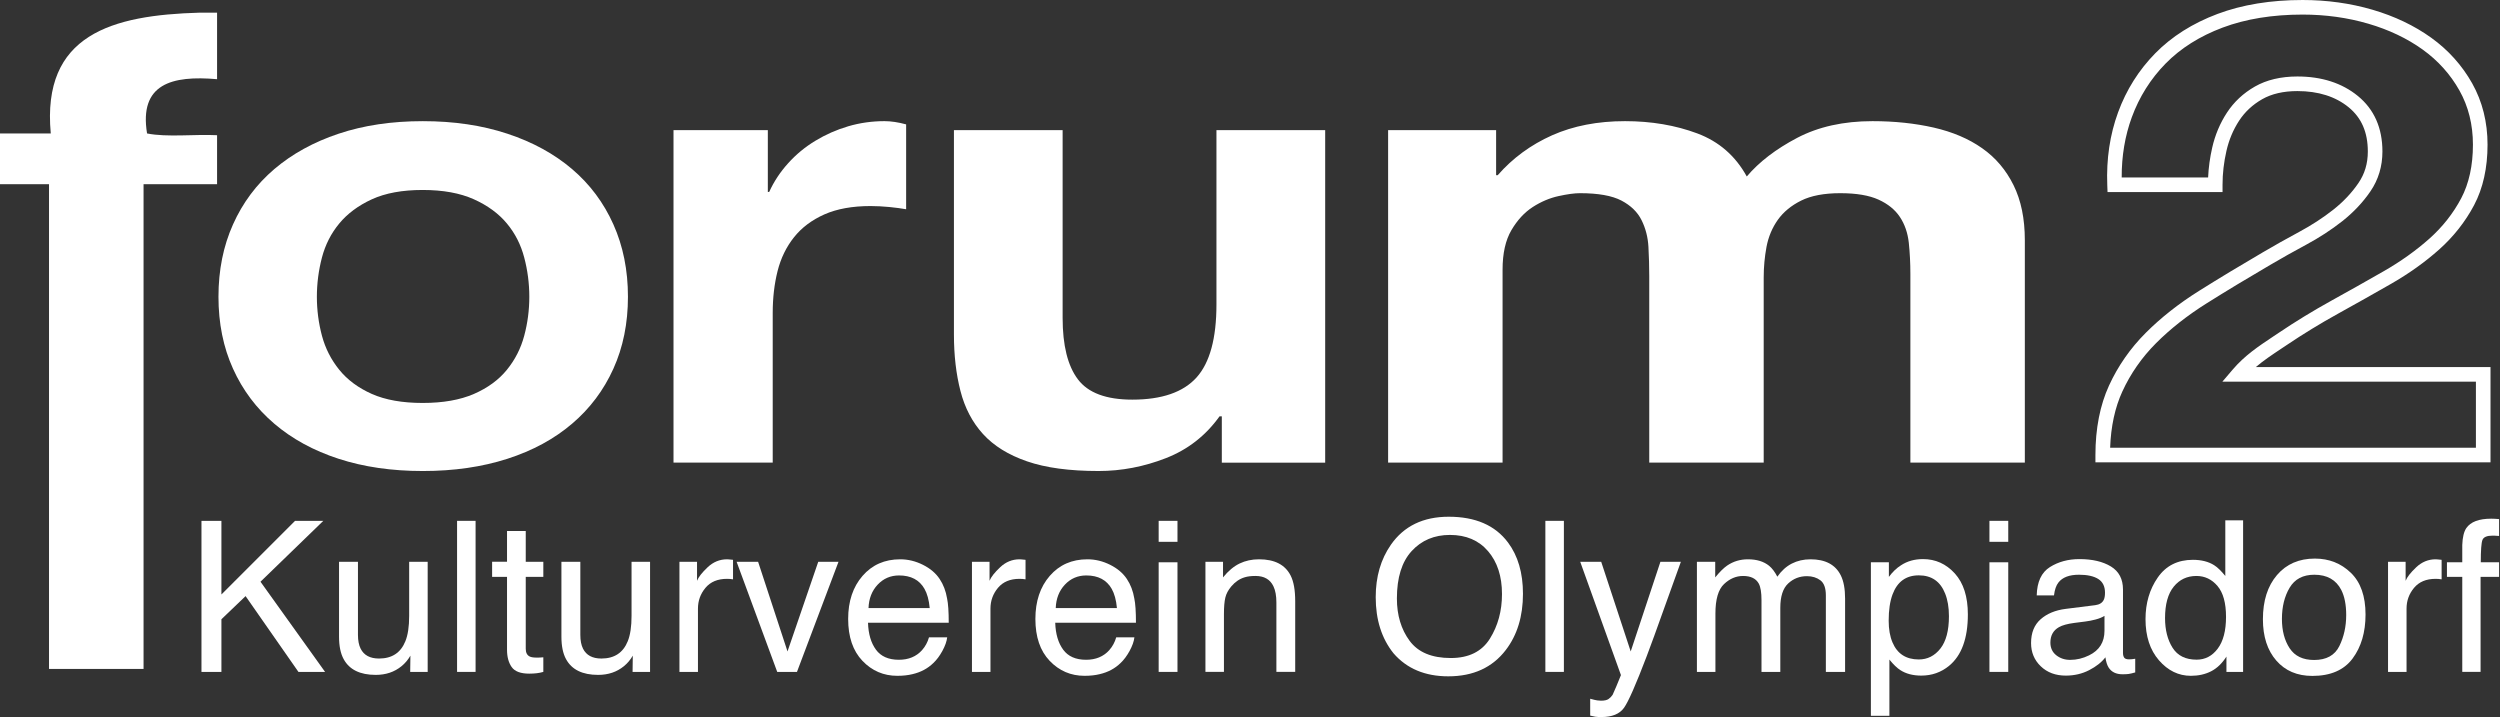 <?xml version="1.0" encoding="UTF-8" standalone="no"?><!DOCTYPE svg PUBLIC "-//W3C//DTD SVG 1.1//EN" "http://www.w3.org/Graphics/SVG/1.1/DTD/svg11.dtd"><svg width="100%" height="100%" viewBox="0 0 1227 352" version="1.1" xmlns="http://www.w3.org/2000/svg" xmlns:xlink="http://www.w3.org/1999/xlink" xml:space="preserve" xmlns:serif="http://www.serif.com/" style="fill-rule:evenodd;clip-rule:evenodd;stroke-linejoin:round;stroke-miterlimit:2;"><rect x="0" y="0" width="1227" height="352" fill="#333333" stroke="none"/><path d="M97.95,6.214l8.591,0l-0,32.654c-22.287,-1.955 -38.33,2.331 -34.365,26.631c9.778,1.962 23.165,0.317 34.365,0.859l-0,24.056l-36.084,-0l-0,237.9l-46.397,0l-0,-237.9l-24.06,-0l0,-24.915l24.919,-0c-4.533,-48.635 30.134,-58.073 73.031,-59.285" style="fill:#fff;fill-rule:nonzero;"/><path d="M114.366,110.133c4.754,-10.631 11.513,-19.685 20.277,-27.157c8.773,-7.452 19.287,-13.255 31.555,-17.347c12.276,-4.115 26.046,-6.163 41.326,-6.163c15.276,-0 29.1,2.048 41.507,6.163c12.4,4.092 22.968,9.895 31.733,17.347c8.776,7.472 15.531,16.526 20.285,27.157c4.754,10.627 7.147,22.453 7.147,35.503c-0,13.05 -2.393,24.834 -7.147,35.337c-4.754,10.526 -11.509,19.527 -20.285,26.994c-8.765,7.476 -19.333,13.213 -31.733,17.204c-12.407,3.995 -26.231,6.004 -41.507,6.004c-15.28,0 -29.05,-2.009 -41.326,-6.004c-12.268,-3.991 -22.782,-9.728 -31.555,-17.204c-8.764,-7.467 -15.523,-16.468 -20.277,-26.994c-4.766,-10.503 -7.143,-22.287 -7.143,-35.337c0,-13.05 2.377,-24.876 7.143,-35.503m43.64,54.635c1.665,6.217 4.507,11.796 8.521,16.747c4.003,4.944 9.341,8.881 15.973,11.834c6.678,2.95 14.982,4.421 24.95,4.421c9.965,0 18.338,-1.471 25.14,-4.421c6.767,-2.953 12.163,-6.89 16.178,-11.834c4.026,-4.951 6.868,-10.53 8.521,-16.747c1.668,-6.21 2.497,-12.586 2.497,-19.101c-0,-6.523 -0.829,-12.957 -2.497,-19.267c-1.653,-6.322 -4.495,-11.9 -8.521,-16.728c-4.015,-4.843 -9.411,-8.803 -16.178,-11.854c-6.802,-3.058 -15.175,-4.579 -25.14,-4.579c-9.968,-0 -18.272,1.521 -24.95,4.579c-6.632,3.051 -11.97,7.011 -15.973,11.854c-4.014,4.828 -6.856,10.406 -8.521,16.728c-1.649,6.31 -2.485,12.744 -2.485,19.267c0,6.515 0.836,12.891 2.485,19.101" style="fill:#fff;fill-rule:nonzero;"/><path d="M376.851,63.882l0,30.304l0.678,0c2.287,-5.048 5.373,-9.728 9.275,-14.049c3.864,-4.305 8.327,-7.99 13.375,-11.041c5.014,-3.042 10.387,-5.419 16.101,-7.107c5.698,-1.673 11.652,-2.528 17.811,-2.528c3.217,-0 6.756,0.53 10.642,1.587l0,41.651c-2.276,-0.403 -5.024,-0.778 -8.226,-1.099c-3.205,-0.299 -6.302,-0.469 -9.264,-0.469c-8.911,0 -16.453,1.367 -22.627,4.096c-6.159,2.748 -11.146,6.476 -14.909,11.215c-3.774,4.727 -6.468,10.259 -8.067,16.569c-1.587,6.306 -2.389,13.154 -2.389,20.518l0,73.53l-48.692,0l-0,-163.177l46.292,-0Z" style="fill:#fff;fill-rule:nonzero;"/><path d="M599.665,227.061l0,-22.721l-1.118,0c-6.771,9.465 -15.54,16.306 -26.302,20.51c-10.781,4.208 -21.783,6.322 -33.064,6.322c-14.277,-0 -25.98,-1.583 -35.116,-4.746c-9.148,-3.151 -16.345,-7.611 -21.606,-13.406c-5.257,-5.784 -8.95,-12.834 -11.072,-21.145c-2.136,-8.316 -3.197,-17.514 -3.197,-27.614l-0,-100.381l53.346,-0l-0,92.174c-0,13.457 2.497,23.51 7.506,30.13c5.002,6.639 13.906,9.957 26.681,9.957c14.509,-0 25.024,-3.643 31.547,-10.89c6.519,-7.266 9.763,-19.197 9.763,-35.832l-0,-85.539l53.365,-0l0,163.181l-50.733,-0Z" style="fill:#fff;fill-rule:nonzero;"/><path d="M734.292,63.882l-0,22.105l0.786,-0c7.37,-8.424 16.282,-14.943 26.7,-19.589c10.413,-4.622 22.344,-6.937 35.793,-6.937c12.93,-0 24.73,2.017 35.414,6c10.701,3.995 18.776,11.061 24.335,21.153c6.055,-7.15 14.297,-13.468 24.718,-18.946c10.414,-5.466 22.744,-8.207 36.978,-8.207c10.82,-0 20.831,1.061 30.061,3.159c9.236,2.117 17.157,5.478 23.738,10.115c6.597,4.619 11.734,10.67 15.423,18.141c3.697,7.464 5.544,16.468 5.544,26.987l-0,109.196l-56.172,0l-0,-92.48c-0,-5.455 -0.271,-10.611 -0.778,-15.45c-0.531,-4.843 -1.99,-9.055 -4.367,-12.636c-2.369,-3.57 -5.865,-6.415 -10.487,-8.513c-4.607,-2.098 -10.863,-3.163 -18.78,-3.163c-7.909,0 -14.304,1.212 -19.182,3.631c-4.874,2.42 -8.71,5.575 -11.482,9.469c-2.752,3.903 -4.607,8.316 -5.54,13.252c-0.913,4.943 -1.374,9.945 -1.374,15.001l0,90.889l-56.172,0l0,-91.52c0,-4.847 -0.143,-9.632 -0.399,-14.37c-0.259,-4.727 -1.378,-9.098 -3.368,-13.101c-1.962,-3.983 -5.28,-7.2 -9.879,-9.62c-4.615,-2.419 -11.412,-3.631 -20.374,-3.631c-2.629,0 -6.125,0.472 -10.491,1.425c-4.344,0.948 -8.568,2.733 -12.652,5.358c-4.088,2.64 -7.587,6.426 -10.487,11.362c-2.907,4.947 -4.34,11.42 -4.34,19.414l0,94.683l-56.175,0l-0,-163.177l53.009,-0Z" style="fill:#fff;fill-rule:nonzero;"/><path d="M1222.34,226.898l-193.904,0l0,-3.581c0,-12.965 2.25,-24.443 6.682,-34.113c4.394,-9.57 10.441,-18.253 17.986,-25.81c7.437,-7.46 16.267,-14.409 26.239,-20.665c9.779,-6.136 20.259,-12.473 31.16,-18.83c5.633,-3.321 11.66,-6.708 17.912,-10.069c6.09,-3.275 11.723,-6.937 16.74,-10.889c4.897,-3.86 9.051,-8.25 12.341,-13.062c3.124,-4.56 4.634,-9.64 4.634,-15.516c0,-9.419 -3.077,-16.519 -9.395,-21.698c-6.465,-5.281 -14.932,-7.96 -25.164,-7.96c-6.844,0 -12.662,1.34 -17.3,3.995c-4.684,2.672 -8.494,6.218 -11.308,10.534c-2.907,4.444 -5.002,9.434 -6.229,14.842c-1.27,5.54 -1.912,11.123 -1.912,16.6l-0,3.577l-56.443,0l-0.128,-3.437c-0.499,-12.721 1.285,-24.73 5.308,-35.693c4.022,-10.995 10.162,-20.742 18.245,-28.973c8.075,-8.23 18.349,-14.73 30.54,-19.309c12.105,-4.545 26.154,-6.841 41.767,-6.841c11.912,-0 23.437,1.595 34.249,4.754c10.87,3.174 20.587,7.808 28.876,13.766c8.373,6.016 15.14,13.546 20.111,22.388c5.002,8.923 7.537,19.034 7.537,30.071c0,11.405 -2.214,21.389 -6.585,29.677c-4.301,8.134 -10.069,15.458 -17.13,21.772c-6.949,6.194 -14.916,11.881 -23.681,16.902c-8.613,4.932 -17.285,9.818 -26.022,14.645c-8.637,4.777 -17.099,9.949 -25.159,15.381l-2.745,1.827c-4.518,3.012 -8.637,5.753 -12.404,8.974l115.182,-0l-0,46.741Zm-186.684,-7.162l179.522,0l-0,-32.418l-124.434,0l5.041,-5.903c5.911,-6.941 12.662,-11.432 19.805,-16.19l2.718,-1.812c8.23,-5.547 16.874,-10.824 25.693,-15.709c8.703,-4.808 17.347,-9.674 25.926,-14.591c8.339,-4.773 15.891,-10.166 22.473,-16.031c6.426,-5.737 11.664,-12.388 15.566,-19.774c3.817,-7.243 5.752,-16.101 5.752,-26.329c0,-9.794 -2.222,-18.729 -6.623,-26.564c-4.452,-7.925 -10.522,-14.68 -18.04,-20.08c-7.627,-5.482 -16.612,-9.76 -26.7,-12.702c-10.162,-2.973 -21.013,-4.475 -32.244,-4.475c-14.746,-0 -27.954,2.148 -39.251,6.391c-11.203,4.208 -20.606,10.131 -27.946,17.615c-7.363,7.498 -12.957,16.387 -16.635,26.429c-3.329,9.089 -4.99,19 -4.947,29.502l42.413,0c0.221,-4.854 0.894,-9.751 2.005,-14.61c1.417,-6.24 3.844,-12.016 7.216,-17.161c3.446,-5.284 8.072,-9.604 13.755,-12.849c5.725,-3.271 12.744,-4.935 20.85,-4.935c11.932,-0 21.92,3.224 29.689,9.585c7.987,6.534 12.036,15.698 12.036,27.238c-0,7.27 -1.982,13.847 -5.896,19.561c-3.697,5.405 -8.346,10.333 -13.813,14.645c-5.342,4.208 -11.327,8.099 -17.784,11.571c-6.163,3.314 -12.113,6.659 -17.676,9.934c-10.848,6.33 -21.261,12.624 -30.974,18.722c-9.52,5.969 -17.92,12.581 -24.978,19.65c-6.941,6.961 -12.515,14.951 -16.545,23.742c-3.597,7.844 -5.602,17.096 -5.974,27.548" style="fill:#fff;fill-rule:nonzero;"/><g><path d="M98.879,255.63l9.791,-0l0,36.136l36.137,-36.136l13.879,-0l-30.837,29.878l31.695,44.262l-13.072,0l-25.942,-37.196l-11.86,11.355l0,25.841l-9.791,0l-0,-74.14Z" style="fill:#fff;fill-rule:nonzero;"/><path d="M175.686,275.717l0,35.884c0,2.759 0.437,5.013 1.312,6.763c1.615,3.23 4.627,4.845 9.034,4.845c6.326,-0 10.633,-2.826 12.921,-8.479c1.245,-3.028 1.867,-7.184 1.867,-12.466l0,-26.547l9.085,-0l-0,54.053l-8.58,0l0.101,-7.974c-1.178,2.052 -2.642,3.785 -4.391,5.198c-3.466,2.827 -7.672,4.24 -12.618,4.24c-7.705,-0 -12.954,-2.574 -15.746,-7.722c-1.514,-2.759 -2.271,-6.444 -2.271,-11.053l-0,-36.742l9.286,-0Z" style="fill:#fff;fill-rule:nonzero;"/><rect x="224.331" y="255.63" width="9.085" height="74.14" style="fill:#fff;fill-rule:nonzero;"/><path d="M248.851,260.626l9.186,0l-0,15.091l8.63,-0l0,7.419l-8.63,-0l-0,35.278c-0,1.885 0.639,3.146 1.918,3.786c0.706,0.37 1.884,0.555 3.532,0.555c0.438,-0 0.909,-0.009 1.414,-0.026c0.504,-0.016 1.093,-0.058 1.766,-0.126l0,7.167c-1.043,0.303 -2.128,0.522 -3.255,0.656c-1.127,0.135 -2.347,0.202 -3.659,0.202c-4.24,0 -7.117,-1.085 -8.631,-3.255c-1.514,-2.17 -2.271,-4.988 -2.271,-8.454l0,-35.783l-7.318,-0l0,-7.419l7.318,-0l0,-15.091Z" style="fill:#fff;fill-rule:nonzero;"/><path d="M284.828,275.717l0,35.884c0,2.759 0.438,5.013 1.312,6.763c1.615,3.23 4.627,4.845 9.034,4.845c6.326,-0 10.633,-2.826 12.921,-8.479c1.245,-3.028 1.867,-7.184 1.867,-12.466l0,-26.547l9.085,-0l-0,54.053l-8.58,0l0.101,-7.974c-1.178,2.052 -2.641,3.785 -4.391,5.198c-3.466,2.827 -7.672,4.24 -12.618,4.24c-7.705,-0 -12.954,-2.574 -15.746,-7.722c-1.514,-2.759 -2.271,-6.444 -2.271,-11.053l-0,-36.742l9.286,-0Z" style="fill:#fff;fill-rule:nonzero;"/><path d="M333.473,275.717l8.63,-0l0,9.337c0.707,-1.817 2.44,-4.03 5.199,-6.637c2.759,-2.608 5.938,-3.912 9.539,-3.912c0.168,0 0.454,0.017 0.858,0.051c0.403,0.034 1.093,0.101 2.069,0.202l-0,9.589c-0.538,-0.101 -1.035,-0.168 -1.489,-0.202c-0.454,-0.033 -0.95,-0.05 -1.489,-0.05c-4.576,-0 -8.092,1.472 -10.548,4.416c-2.456,2.944 -3.684,6.334 -3.684,10.17l-0,31.089l-9.085,0l0,-54.053Z" style="fill:#fff;fill-rule:nonzero;"/><path d="M372.074,275.717l14.435,44.01l15.09,-44.01l9.943,-0l-20.39,54.053l-9.69,0l-19.936,-54.053l10.548,-0Z" style="fill:#fff;fill-rule:nonzero;"/><path d="M452.97,277.206c3.6,1.8 6.342,4.13 8.226,6.99c1.817,2.725 3.028,5.905 3.634,9.538c0.538,2.49 0.808,6.461 0.808,11.911l-39.619,0c0.168,5.485 1.463,9.884 3.886,13.198c2.422,3.314 6.174,4.972 11.255,4.972c4.744,-0 8.529,-1.565 11.355,-4.694c1.615,-1.817 2.759,-3.92 3.432,-6.309l8.934,0c-0.236,1.985 -1.018,4.198 -2.347,6.637c-1.329,2.439 -2.818,4.433 -4.467,5.981c-2.759,2.691 -6.174,4.508 -10.245,5.45c-2.187,0.539 -4.66,0.808 -7.419,0.808c-6.73,-0 -12.433,-2.448 -17.11,-7.343c-4.677,-4.896 -7.015,-11.752 -7.015,-20.567c-0,-8.681 2.355,-15.73 7.066,-21.147c4.71,-5.417 10.868,-8.126 18.472,-8.126c3.835,0 7.553,0.9 11.154,2.701Zm3.331,21.222c-0.37,-3.936 -1.228,-7.082 -2.574,-9.438c-2.49,-4.374 -6.646,-6.561 -12.466,-6.561c-4.173,0 -7.672,1.506 -10.498,4.517c-2.826,3.012 -4.324,6.839 -4.492,11.482l30.03,0Z" style="fill:#fff;fill-rule:nonzero;"/><path d="M477.036,275.717l8.63,-0l0,9.337c0.707,-1.817 2.439,-4.03 5.198,-6.637c2.759,-2.608 5.939,-3.912 9.539,-3.912c0.169,0 0.455,0.017 0.858,0.051c0.404,0.034 1.094,0.101 2.07,0.202l-0,9.589c-0.539,-0.101 -1.035,-0.168 -1.489,-0.202c-0.455,-0.033 -0.951,-0.05 -1.489,-0.05c-4.576,-0 -8.092,1.472 -10.548,4.416c-2.457,2.944 -3.685,6.334 -3.685,10.17l0,31.089l-9.084,0l-0,-54.053Z" style="fill:#fff;fill-rule:nonzero;"/><path d="M544.859,277.206c3.6,1.8 6.343,4.13 8.227,6.99c1.817,2.725 3.028,5.905 3.634,9.538c0.538,2.49 0.807,6.461 0.807,11.911l-39.619,0c0.168,5.485 1.464,9.884 3.886,13.198c2.423,3.314 6.175,4.972 11.255,4.972c4.744,-0 8.53,-1.565 11.356,-4.694c1.615,-1.817 2.759,-3.92 3.432,-6.309l8.933,0c-0.235,1.985 -1.018,4.198 -2.347,6.637c-1.329,2.439 -2.818,4.433 -4.466,5.981c-2.759,2.691 -6.175,4.508 -10.246,5.45c-2.187,0.539 -4.66,0.808 -7.419,0.808c-6.729,-0 -12.432,-2.448 -17.109,-7.343c-4.677,-4.896 -7.015,-11.752 -7.015,-20.567c-0,-8.681 2.355,-15.73 7.065,-21.147c4.711,-5.417 10.868,-8.126 18.472,-8.126c3.836,0 7.554,0.9 11.154,2.701Zm3.331,21.222c-0.37,-3.936 -1.228,-7.082 -2.574,-9.438c-2.49,-4.374 -6.645,-6.561 -12.466,-6.561c-4.172,0 -7.671,1.506 -10.498,4.517c-2.826,3.012 -4.323,6.839 -4.491,11.482l30.029,0Z" style="fill:#fff;fill-rule:nonzero;"/><path d="M568.673,275.969l9.236,0l-0,53.801l-9.236,0l-0,-53.801Zm-0,-20.339l9.236,-0l-0,10.296l-9.236,-0l-0,-10.296Z" style="fill:#fff;fill-rule:nonzero;"/><path d="M591.629,275.717l8.63,-0l-0,7.671c2.557,-3.163 5.266,-5.434 8.126,-6.813c2.86,-1.38 6.039,-2.07 9.538,-2.07c7.672,0 12.853,2.675 15.545,8.025c1.481,2.927 2.221,7.116 2.221,12.567l-0,34.673l-9.236,0l-0,-34.067c-0,-3.298 -0.488,-5.956 -1.464,-7.974c-1.615,-3.365 -4.542,-5.047 -8.782,-5.047c-2.153,-0 -3.919,0.218 -5.299,0.656c-2.49,0.74 -4.677,2.22 -6.561,4.441c-1.514,1.783 -2.498,3.625 -2.952,5.526c-0.455,1.902 -0.682,4.618 -0.682,8.151l0,28.314l-9.084,0l-0,-54.053Z" style="fill:#fff;fill-rule:nonzero;"/><path d="M740.105,266.228c4.912,6.561 7.368,14.956 7.368,25.185c0,11.07 -2.809,20.272 -8.428,27.607c-6.595,8.613 -15.999,12.92 -28.213,12.92c-11.406,0 -20.373,-3.768 -26.9,-11.305c-5.821,-7.268 -8.732,-16.453 -8.732,-27.557c0,-10.026 2.49,-18.606 7.47,-25.739c6.393,-9.152 15.847,-13.728 28.364,-13.728c13.089,-0 22.779,4.206 29.071,12.617Zm-8.858,47.215c3.954,-6.342 5.93,-13.635 5.93,-21.879c0,-8.714 -2.279,-15.73 -6.838,-21.046c-4.559,-5.316 -10.792,-7.974 -18.699,-7.974c-7.672,0 -13.93,2.633 -18.775,7.899c-4.845,5.265 -7.268,13.029 -7.268,23.291c0,8.21 2.078,15.133 6.233,20.769c4.156,5.636 10.893,8.454 20.213,8.454c8.849,-0 15.251,-3.172 19.204,-9.514Z" style="fill:#fff;fill-rule:nonzero;"/><rect x="758.468" y="255.63" width="9.085" height="74.14" style="fill:#fff;fill-rule:nonzero;"/><path d="M814.935,275.717l10.044,-0c-1.279,3.465 -4.122,11.372 -8.53,23.721c-3.297,9.286 -6.056,16.857 -8.277,22.711c-5.249,13.795 -8.95,22.207 -11.103,25.235c-2.153,3.028 -5.855,4.542 -11.103,4.542c-1.279,0 -2.263,-0.05 -2.953,-0.151c-0.69,-0.101 -1.539,-0.286 -2.549,-0.555l0,-8.277c1.582,0.437 2.726,0.706 3.432,0.807c0.707,0.101 1.329,0.152 1.868,0.152c1.682,-0 2.919,-0.278 3.709,-0.833c0.791,-0.555 1.455,-1.237 1.994,-2.044c0.168,-0.269 0.774,-1.649 1.817,-4.139c1.043,-2.49 1.8,-4.34 2.271,-5.551l-19.986,-55.618l10.296,-0l14.485,44.01l14.585,-44.01Z" style="fill:#fff;fill-rule:nonzero;"/><path d="M832.844,275.717l8.984,-0l-0,7.671c2.153,-2.658 4.105,-4.593 5.854,-5.804c2.995,-2.052 6.393,-3.079 10.195,-3.079c4.307,0 7.773,1.06 10.397,3.18c1.48,1.211 2.826,2.995 4.038,5.35c2.018,-2.894 4.39,-5.039 7.116,-6.435c2.725,-1.396 5.787,-2.095 9.185,-2.095c7.268,0 12.214,2.625 14.839,7.874c1.413,2.826 2.119,6.628 2.119,11.406l0,35.985l-9.438,0l0,-37.55c0,-3.6 -0.9,-6.073 -2.7,-7.419c-1.8,-1.346 -3.995,-2.018 -6.586,-2.018c-3.567,-0 -6.637,1.194 -9.211,3.583c-2.574,2.389 -3.861,6.376 -3.861,11.961l0,31.443l-9.236,0l0,-35.278c0,-3.668 -0.437,-6.343 -1.312,-8.025c-1.38,-2.524 -3.954,-3.785 -7.722,-3.785c-3.432,-0 -6.553,1.329 -9.362,3.987c-2.81,2.658 -4.214,7.469 -4.214,14.434l-0,28.667l-9.085,0l0,-54.053Z" style="fill:#fff;fill-rule:nonzero;"/><path d="M952.324,318.339c2.809,-3.55 4.214,-8.858 4.214,-15.924c-0,-4.306 -0.623,-8.008 -1.868,-11.103c-2.355,-5.956 -6.662,-8.933 -12.92,-8.933c-6.292,-0 -10.599,3.146 -12.92,9.438c-1.245,3.364 -1.868,7.637 -1.868,12.819c0,4.172 0.623,7.722 1.868,10.649c2.355,5.586 6.662,8.378 12.92,8.378c4.24,0 7.764,-1.775 10.574,-5.324Zm-34.093,-42.37l8.832,0l0,7.167c1.817,-2.456 3.802,-4.357 5.956,-5.703c3.062,-2.019 6.662,-3.029 10.8,-3.029c6.124,0 11.322,2.347 15.596,7.041c4.273,4.694 6.409,11.398 6.409,20.112c0,11.777 -3.078,20.188 -9.236,25.235c-3.903,3.197 -8.445,4.795 -13.627,4.795c-4.071,-0 -7.486,-0.892 -10.245,-2.675c-1.615,-1.009 -3.415,-2.742 -5.4,-5.198l-0,27.607l-9.085,-0l0,-75.352Z" style="fill:#fff;fill-rule:nonzero;"/><path d="M976.415,275.969l9.236,0l-0,53.801l-9.236,0l-0,-53.801Zm-0,-20.339l9.236,-0l-0,10.296l-9.236,-0l-0,-10.296Z" style="fill:#fff;fill-rule:nonzero;"/><path d="M1009.21,321.594c1.918,1.514 4.189,2.271 6.814,2.271c3.196,0 6.292,-0.74 9.286,-2.221c5.047,-2.456 7.571,-6.477 7.571,-12.062l-0,-7.318c-1.111,0.706 -2.541,1.295 -4.29,1.766c-1.75,0.471 -3.466,0.808 -5.148,1.01l-5.502,0.706c-3.297,0.438 -5.77,1.127 -7.419,2.07c-2.792,1.581 -4.189,4.104 -4.189,7.57c0,2.625 0.959,4.694 2.877,6.208Zm19.128,-24.579c2.086,-0.269 3.483,-1.144 4.189,-2.624c0.404,-0.808 0.606,-1.969 0.606,-3.483c-0,-3.095 -1.102,-5.341 -3.306,-6.738c-2.204,-1.396 -5.358,-2.094 -9.463,-2.094c-4.744,-0 -8.109,1.278 -10.094,3.836c-1.11,1.413 -1.834,3.516 -2.17,6.308l-8.479,0c0.168,-6.662 2.33,-11.296 6.485,-13.904c4.156,-2.608 8.976,-3.912 14.46,-3.912c6.359,0 11.524,1.212 15.494,3.634c3.937,2.423 5.905,6.191 5.905,11.306l0,31.14c0,0.942 0.194,1.699 0.581,2.271c0.387,0.572 1.202,0.858 2.447,0.858c0.404,-0 0.858,-0.026 1.363,-0.076c0.505,-0.05 1.043,-0.126 1.615,-0.227l0,6.712c-1.413,0.404 -2.49,0.656 -3.23,0.757c-0.74,0.101 -1.75,0.152 -3.028,0.152c-3.129,-0 -5.4,-1.11 -6.814,-3.331c-0.74,-1.178 -1.261,-2.843 -1.564,-4.997c-1.851,2.423 -4.509,4.526 -7.974,6.309c-3.466,1.783 -7.285,2.675 -11.457,2.675c-5.013,-0 -9.11,-1.523 -12.29,-4.568c-3.179,-3.045 -4.769,-6.855 -4.769,-11.431c0,-5.013 1.565,-8.9 4.694,-11.659c3.129,-2.759 7.234,-4.458 12.314,-5.097l14.485,-1.817Z" style="fill:#fff;fill-rule:nonzero;"/><path d="M1066.29,317.91c2.456,3.903 6.392,5.854 11.81,5.854c4.205,0 7.663,-1.808 10.371,-5.425c2.709,-3.617 4.063,-8.807 4.063,-15.57c-0,-6.831 -1.396,-11.886 -4.189,-15.167c-2.793,-3.28 -6.242,-4.92 -10.346,-4.92c-4.576,-0 -8.286,1.749 -11.129,5.248c-2.843,3.5 -4.265,8.648 -4.265,15.444c0,5.787 1.228,10.633 3.685,14.536Zm20.389,-40.528c1.615,1.01 3.449,2.776 5.502,5.3l-0,-27.305l8.731,0l-0,74.393l-8.176,0l-0,-7.52c-2.12,3.331 -4.627,5.737 -7.52,7.217c-2.894,1.481 -6.208,2.221 -9.943,2.221c-6.023,-0 -11.238,-2.532 -15.645,-7.596c-4.408,-5.064 -6.612,-11.801 -6.612,-20.213c-0,-7.873 2.01,-14.695 6.031,-20.466c4.021,-5.77 9.766,-8.655 17.236,-8.655c4.138,-0 7.604,0.875 10.396,2.624Z" style="fill:#fff;fill-rule:nonzero;"/><path d="M1148.16,317.077c2.237,-4.559 3.356,-9.632 3.356,-15.217c0,-5.047 -0.807,-9.152 -2.422,-12.315c-2.558,-4.979 -6.965,-7.469 -13.224,-7.469c-5.551,-0 -9.589,2.12 -12.112,6.359c-2.524,4.24 -3.786,9.354 -3.786,15.343c0,5.754 1.262,10.548 3.786,14.384c2.523,3.836 6.527,5.754 12.012,5.754c6.022,-0 10.152,-2.28 12.39,-6.839Zm5.627,-35.96c4.812,4.643 7.218,11.474 7.218,20.491c-0,8.714 -2.12,15.915 -6.36,21.601c-4.239,5.686 -10.817,8.529 -19.733,8.529c-7.436,0 -13.341,-2.515 -17.715,-7.545c-4.374,-5.03 -6.561,-11.785 -6.561,-20.264c-0,-9.084 2.304,-16.318 6.914,-21.702c4.609,-5.383 10.8,-8.075 18.573,-8.075c6.965,0 12.853,2.322 17.664,6.965Z" style="fill:#fff;fill-rule:nonzero;"/><path d="M1172.05,275.717l8.631,-0l-0,9.337c0.706,-1.817 2.439,-4.03 5.198,-6.637c2.759,-2.608 5.939,-3.912 9.539,-3.912c0.168,0 0.454,0.017 0.858,0.051c0.404,0.034 1.093,0.101 2.069,0.202l0,9.589c-0.538,-0.101 -1.034,-0.168 -1.489,-0.202c-0.454,-0.033 -0.95,-0.05 -1.489,-0.05c-4.575,-0 -8.092,1.472 -10.548,4.416c-2.456,2.944 -3.684,6.334 -3.684,10.17l-0,31.089l-9.085,0l0,-54.053Z" style="fill:#fff;fill-rule:nonzero;"/><path d="M1210.45,259.213c2.12,-3.095 6.208,-4.643 12.264,-4.643c0.572,-0 1.161,0.017 1.766,0.05c0.606,0.034 1.296,0.084 2.07,0.152l-0,8.277c-0.942,-0.068 -1.624,-0.11 -2.044,-0.126c-0.421,-0.017 -0.816,-0.026 -1.186,-0.026c-2.759,0 -4.408,0.715 -4.946,2.145c-0.539,1.43 -0.808,5.073 -0.808,10.927l8.984,0l-0,7.167l-9.085,-0l0,46.634l-8.983,0l-0,-46.634l-7.521,-0l0,-7.167l7.521,0l-0,-8.479c0.134,-3.768 0.79,-6.527 1.968,-8.277Z" style="fill:#fff;fill-rule:nonzero;"/></g></svg>